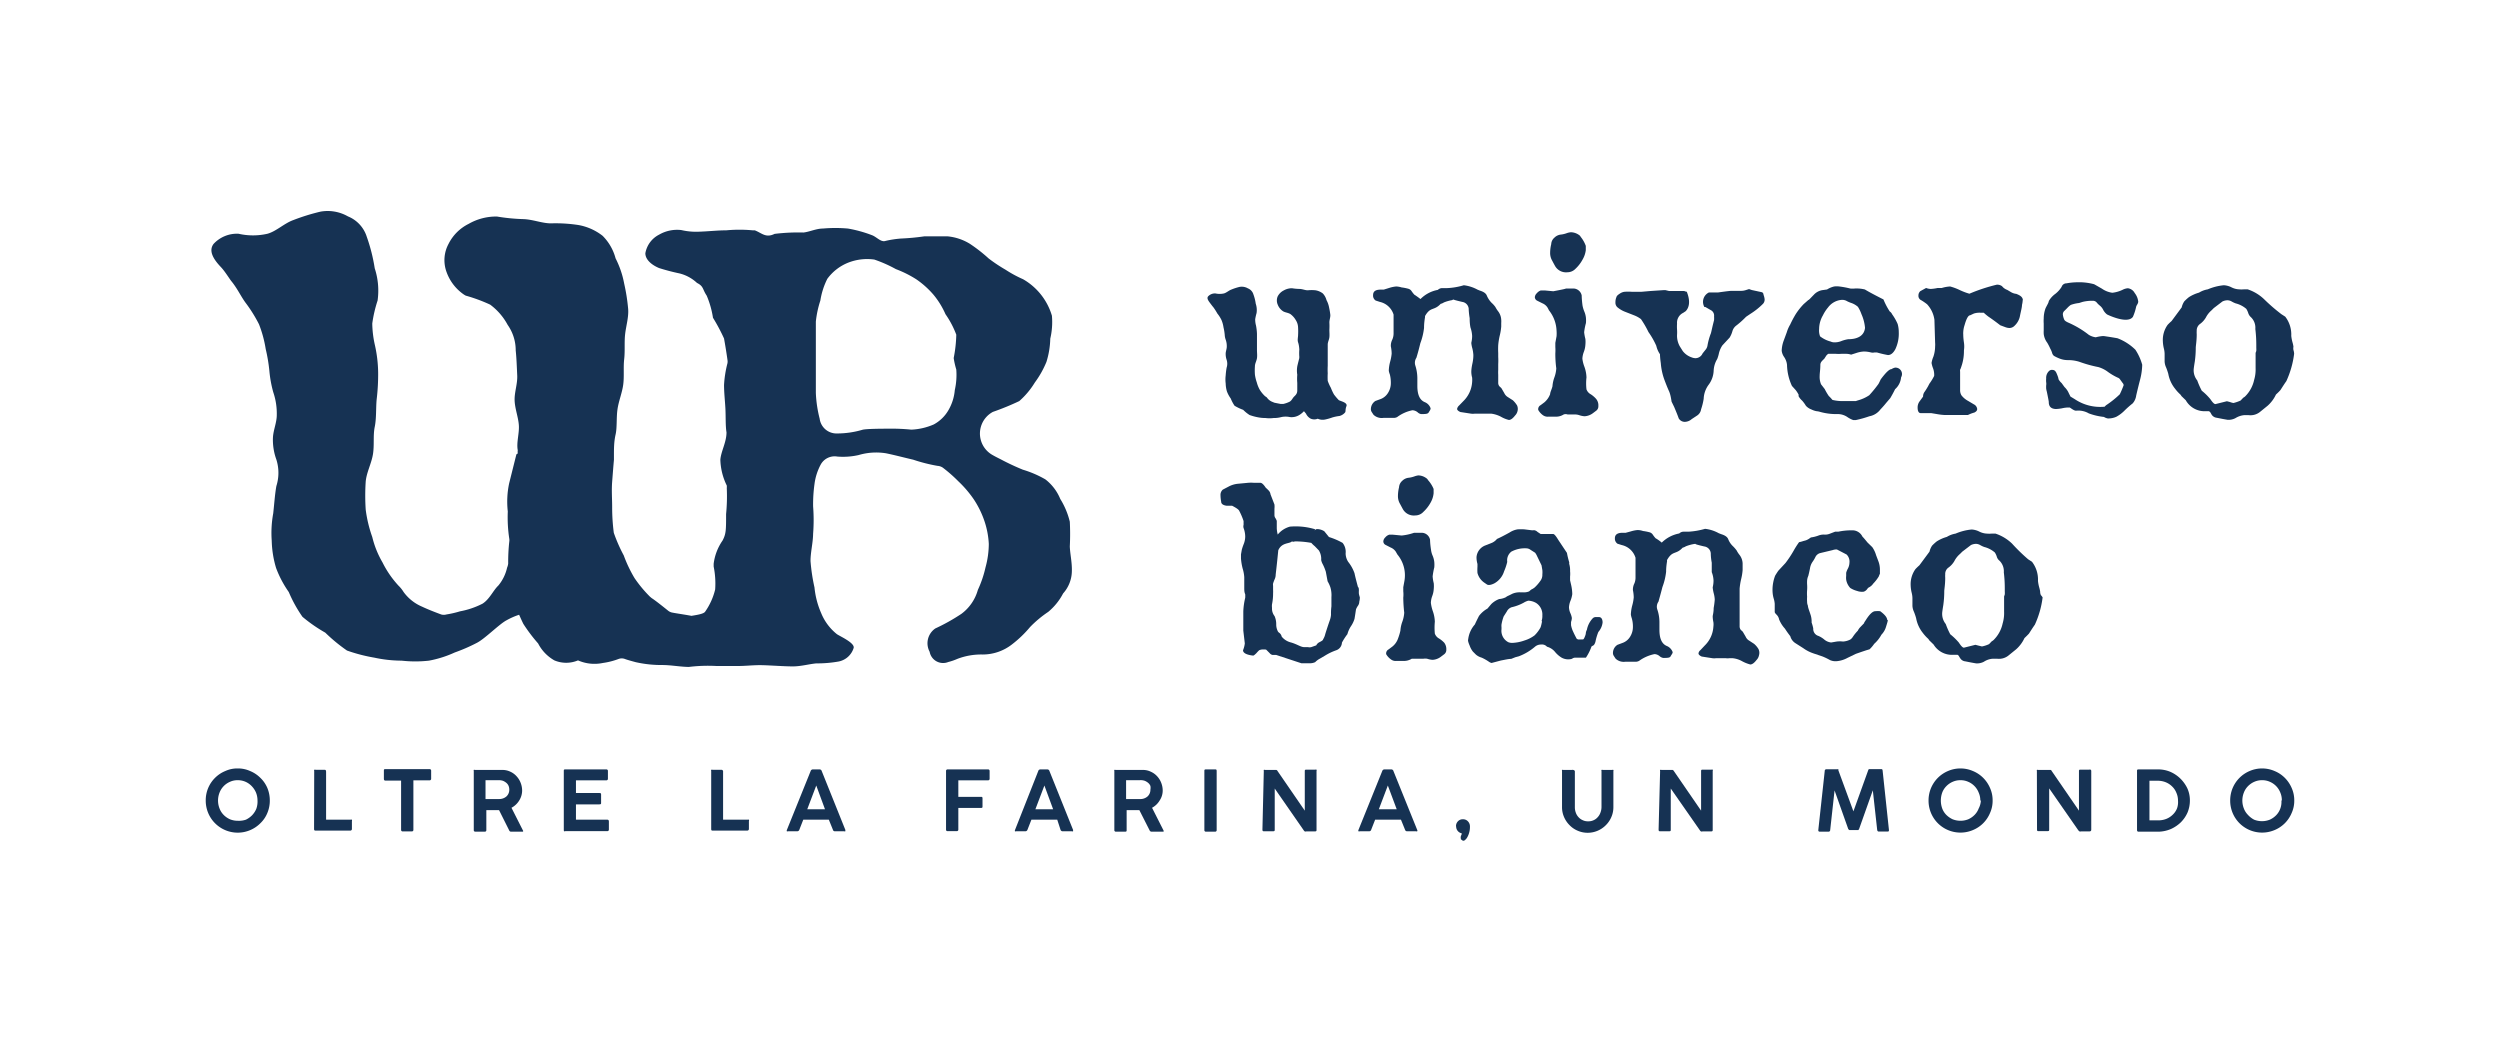 <svg id="Livello_1" data-name="Livello 1" xmlns="http://www.w3.org/2000/svg" viewBox="0 0 183 77"><path d="M78.31,40a17.84,17.84,0,0,0,0-1.81,5.67,5.67,0,0,0-.7-1.67,3.47,3.47,0,0,0-1.09-1.43,7.74,7.74,0,0,0-1.65-.71,17.71,17.71,0,0,1-1.62-.76c-.22-.11-.44-.22-.66-.35a1.8,1.8,0,0,1,.09-3.12h0a19.21,19.21,0,0,0,1.93-.79A5.87,5.87,0,0,0,75.75,28a7,7,0,0,0,.85-1.51,6.17,6.17,0,0,0,.28-1.7A5.3,5.3,0,0,0,77,23.11a4.57,4.57,0,0,0-2.11-2.67,8.92,8.92,0,0,1-1.29-.7,11.43,11.43,0,0,1-1.23-.82A11.29,11.29,0,0,0,71,17.85a3.8,3.8,0,0,0-1.64-.55c-.46,0-1,0-1.7,0a16.82,16.82,0,0,1-1.69.16,7.24,7.24,0,0,0-1.21.19c-.31.05-.59-.3-.92-.43a9.32,9.32,0,0,0-1.77-.49,10.29,10.29,0,0,0-1.84,0c-.48,0-1,.25-1.42.29a14.29,14.29,0,0,0-2.11.1c-.65.32-.93-.06-1.45-.26l-.15,0a10.44,10.44,0,0,0-1.94,0c-.66,0-1.32.08-2,.1a4.74,4.74,0,0,1-1.29-.12,2.64,2.64,0,0,0-1.63.34,1.89,1.89,0,0,0-1,1.36c0,.45.43.84,1,1.08a15.19,15.19,0,0,0,1.48.39,2.89,2.89,0,0,1,1.3.7c.5.25.39.46.71.93a6.77,6.77,0,0,1,.46,1.62A13.67,13.67,0,0,1,53,24.78c.1.56.19,1.12.25,1.56a.71.71,0,0,1,0,.25A8,8,0,0,0,53,28.18c0,.57.07,1.16.1,1.73s0,1.27.08,1.74c0,.72-.4,1.38-.45,2a4.55,4.55,0,0,0,.47,1.89,1.06,1.06,0,0,1,0,.19,13.21,13.21,0,0,1-.05,1.9c0,1.17,0,1.45-.26,1.94a3.79,3.79,0,0,0-.65,1.7v.2a6.23,6.23,0,0,1,.11,1.68,4.8,4.8,0,0,1-.73,1.62c-.11.18-.67.25-1,.31-.72-.13-1.19-.19-1.46-.25a.69.69,0,0,1-.28-.15c-.4-.32-.9-.72-1.18-.9l-.13-.11a9.33,9.33,0,0,1-1.12-1.35,9.69,9.69,0,0,1-.79-1.66A11.4,11.4,0,0,1,44.93,39a14.33,14.33,0,0,1-.12-1.87c0-.61-.05-1.24,0-1.87s.08-1.06.13-1.6h0c0-.11,0-.22,0-.32h0c0-.5,0-1,.12-1.53s.05-1.23.14-1.85.34-1.2.42-1.81,0-1.25.07-1.86,0-1.23.07-1.84.27-1.24.22-1.85a13.83,13.83,0,0,0-.29-1.84,6.78,6.78,0,0,0-.63-1.85,3.66,3.66,0,0,0-.95-1.65,4,4,0,0,0-1.78-.79,11,11,0,0,0-2-.12c-.64,0-1.3-.28-2-.31a14,14,0,0,1-1.95-.19,4.05,4.05,0,0,0-2.08.54,3.27,3.27,0,0,0-1.47,1.47,2.51,2.51,0,0,0-.14,2.06,3.38,3.38,0,0,0,1.28,1.65l.12.07a11.77,11.77,0,0,1,1.79.66,4.46,4.46,0,0,1,1.28,1.48,3.23,3.23,0,0,1,.59,1.87c.06.57.08,1.18.11,1.82s-.21,1.23-.19,1.84.27,1.22.31,1.82-.19,1.27-.08,1.83a.86.86,0,0,0,0,.23l-.1.07-.53,2.12a6.47,6.47,0,0,0-.1,2.06,10.41,10.41,0,0,0,.11,2,.66.66,0,0,1,0,.2,13.66,13.66,0,0,0-.08,1.61,1.11,1.11,0,0,1-.08.3,3.11,3.11,0,0,1-.64,1.31c-.38.36-.64,1-1.16,1.33a6,6,0,0,1-1.65.56,7.47,7.47,0,0,1-1,.23.68.68,0,0,1-.37,0c-.49-.18-1-.38-1.42-.58a3.21,3.21,0,0,1-1.34-1.07,2.33,2.33,0,0,0-.37-.46A7.25,7.25,0,0,1,28,41.17a6.91,6.91,0,0,1-.75-1.86,9.63,9.63,0,0,1-.48-2,15.79,15.79,0,0,1,0-2.06c.06-.67.42-1.32.53-2s0-1.37.13-2,.08-1.36.14-2a15.29,15.29,0,0,0,.11-2,9.61,9.61,0,0,0-.24-2,7.57,7.57,0,0,1-.19-1.57A9.49,9.49,0,0,1,27.64,22a5.24,5.24,0,0,0-.21-2.36,12.63,12.63,0,0,0-.58-2.3,2.38,2.38,0,0,0-1.38-1.5,3,3,0,0,0-2-.35,15,15,0,0,0-2,.62c-.67.24-1.24.82-1.89,1a4.73,4.73,0,0,1-2.12,0,2.33,2.33,0,0,0-1.83.75c-.33.45-.12,1,.54,1.69.27.29.49.65.74,1,.45.54.71,1.12,1.05,1.59a10.45,10.45,0,0,1,1,1.6,8.7,8.7,0,0,1,.49,1.81,11.88,11.88,0,0,1,.27,1.62A8.62,8.62,0,0,0,20,28.7a4.85,4.85,0,0,1,.26,1.68c0,.55-.25,1.09-.28,1.64a4.22,4.22,0,0,0,.25,1.62,3.21,3.21,0,0,1,0,1.94c-.11.62-.15,1.27-.23,2a7.93,7.93,0,0,0-.11,2,7.52,7.52,0,0,0,.32,2,7.8,7.8,0,0,0,.93,1.76,9.82,9.82,0,0,0,1,1.81,11,11,0,0,0,1.67,1.16,12.29,12.29,0,0,0,1.59,1.31,12,12,0,0,0,2,.52,9.55,9.55,0,0,0,2,.22,8.93,8.93,0,0,0,2,0,8,8,0,0,0,1.89-.6,12.65,12.65,0,0,0,1.61-.7l0,0c.58-.29,1.64-1.37,2.17-1.65A5.16,5.16,0,0,1,38,45c.1.22.2.45.31.67a11.9,11.9,0,0,0,1.08,1.43,3,3,0,0,0,1.19,1.24,2.22,2.22,0,0,0,1.73,0,3,3,0,0,0,1.82.19,5.3,5.3,0,0,0,1.14-.29.66.66,0,0,1,.48,0c.19.07.45.14.78.23a8.56,8.56,0,0,0,1.95.21c.64,0,1.28.13,1.94.14a11.49,11.49,0,0,1,2-.07c.39,0,1,0,1.66,0,.51,0,1.08-.07,1.67-.06s1.79.1,2.35.09,1.13-.17,1.65-.22a8.91,8.91,0,0,0,1.65-.14,1.44,1.44,0,0,0,1.09-1c.07-.37-1-.84-1.23-1a3.81,3.81,0,0,1-1.15-1.54A6.17,6.17,0,0,1,59.62,43a13.6,13.6,0,0,1-.29-1.93c0-.66.18-1.32.19-2a12.93,12.93,0,0,0,0-2,10.73,10.73,0,0,1,.1-1.63A4.11,4.11,0,0,1,60.08,34a1.16,1.16,0,0,1,1.21-.58,5.12,5.12,0,0,0,1.56-.11,4.53,4.53,0,0,1,2-.13c.64.13,1.31.31,2,.47a12.08,12.08,0,0,0,1.77.45.79.79,0,0,1,.39.13,10.7,10.7,0,0,1,1.14,1,8.23,8.23,0,0,1,1.13,1.32,6.86,6.86,0,0,1,.77,1.56,6.17,6.17,0,0,1,.33,1.7,6.54,6.54,0,0,1-.24,1.72,8,8,0,0,1-.56,1.65,3.28,3.28,0,0,1-1.2,1.75A14.19,14.19,0,0,1,68.47,46a1.31,1.31,0,0,0-.42,1.71,1,1,0,0,0,1.36.75,4.1,4.1,0,0,0,.67-.23,4.87,4.87,0,0,1,1.85-.32,3.49,3.49,0,0,0,2.16-.75A8.25,8.25,0,0,0,75.4,45.9a8.21,8.21,0,0,1,1.33-1.11,4.39,4.39,0,0,0,1.09-1.35,2.49,2.49,0,0,0,.64-1.62C78.48,41.16,78.33,40.56,78.31,40ZM69.89,28.56A3.49,3.49,0,0,1,69.44,30a2.74,2.74,0,0,1-1.09,1.07,4.59,4.59,0,0,1-1.64.38,14.54,14.54,0,0,0-1.7-.07c-.29,0-1.6,0-1.88.08a6.6,6.6,0,0,1-1.88.27A1.24,1.24,0,0,1,60,30.65a9,9,0,0,1-.28-1.89c0-.56,0-1.21,0-1.93s0-1.13,0-1.65,0-1.12,0-1.64A7.37,7.37,0,0,1,60.05,22a5.37,5.37,0,0,1,.51-1.59,3.5,3.5,0,0,1,1.52-1.18A3.78,3.78,0,0,1,64,19a9.73,9.73,0,0,1,1.58.7,8.08,8.08,0,0,1,1.5.75,6.56,6.56,0,0,1,1.24,1.11A6,6,0,0,1,69.21,23,6.69,6.69,0,0,1,70,24.5a9.72,9.72,0,0,1-.19,1.71,6,6,0,0,0,.19.84A5.08,5.08,0,0,1,69.89,28.56Z" style="fill:#163253"/><path d="M117,29.72a.4.4,0,0,1-.18.36s-.12.09-.24.18a1.11,1.11,0,0,1-.59.21,1.49,1.49,0,0,1-.39-.08.94.94,0,0,0-.3-.05h-.26l-.29,0a.42.42,0,0,0-.29,0,1.05,1.05,0,0,1-.61.16h-.5a.59.59,0,0,1-.41-.11,1.19,1.19,0,0,1-.34-.38.33.33,0,0,1,.17-.35l.28-.21a1.46,1.46,0,0,0,.42-.6c0-.14.11-.33.17-.57a2.38,2.38,0,0,1,.14-.65,2.36,2.36,0,0,0,.14-.66,8.23,8.23,0,0,1-.07-1.1,3.28,3.28,0,0,0,0-.47c0-.19,0-.29,0-.3l.09-.49a2.6,2.6,0,0,0,0-.4,2.55,2.55,0,0,0-.56-1.5,2.12,2.12,0,0,0-.11-.21.82.82,0,0,0-.37-.3l-.38-.19a.3.3,0,0,1-.17-.26.45.45,0,0,1,.15-.29.63.63,0,0,1,.29-.2l.28,0,.63.06c.7-.13,1-.2.9-.2l.32,0,.21,0a.63.63,0,0,1,.65.51s0,.28.06.73a2.19,2.19,0,0,0,.13.44,1.61,1.61,0,0,1,.12.46,2.13,2.13,0,0,1,0,.39,4.18,4.18,0,0,0-.13.67,3.27,3.27,0,0,0,.09.49,2.16,2.16,0,0,1,0,.43,1.74,1.74,0,0,1-.11.51,1.62,1.62,0,0,0-.11.5,2.45,2.45,0,0,0,.15.6,2.53,2.53,0,0,1,.15.78,3.8,3.8,0,0,0,0,.87.67.67,0,0,0,.31.36,1.85,1.85,0,0,1,.37.31A.73.73,0,0,1,117,29.72ZM116.08,18c0,.28,0,.38,0,.31a1.77,1.77,0,0,1-.23.68,2.62,2.62,0,0,1-.52.68.82.82,0,0,1-.6.26.92.92,0,0,1-.9-.46q-.1-.18-.21-.39a1.1,1.1,0,0,1-.15-.57,2.74,2.74,0,0,1,.08-.64.65.65,0,0,1,.23-.47.78.78,0,0,1,.48-.23,1.81,1.81,0,0,0,.42-.1A1.16,1.16,0,0,1,115,17a1.08,1.08,0,0,1,.49.14c.12.07.19.13.21.19A2.24,2.24,0,0,1,116.08,18Z" style="fill:#163253"/><path d="M139.16,27.62a1.32,1.32,0,0,1-.44.87c-.09.19-.21.41-.35.65l-.3.35c-.11.14-.26.31-.43.49a1.3,1.3,0,0,1-.8.49,8,8,0,0,1-1,.28l-.18,0a1.78,1.78,0,0,1-.43-.22,1.25,1.25,0,0,0-.69-.22,4.42,4.42,0,0,1-1.31-.16,1.14,1.14,0,0,0-.26-.05,1.48,1.48,0,0,1-.38-.13,1,1,0,0,1-.4-.27,2.46,2.46,0,0,0-.27-.37,1.2,1.2,0,0,1-.26-.32.5.5,0,0,1,0-.12,2.46,2.46,0,0,0-.21-.33l-.28-.31a3.85,3.85,0,0,1-.36-1.54,1.26,1.26,0,0,0-.22-.59,1,1,0,0,1-.17-.45,2.35,2.35,0,0,1,.16-.77l.21-.57a2.46,2.46,0,0,1,.25-.57,7.62,7.62,0,0,1,.41-.77,4.75,4.75,0,0,1,.58-.73l.34-.3c.05,0,.18-.16.39-.37a1.1,1.1,0,0,1,.62-.35l.36-.05a1.69,1.69,0,0,1,.52-.22,1.54,1.54,0,0,1,.38,0,6.54,6.54,0,0,1,.8.15,1.65,1.65,0,0,0,.32,0,2.5,2.5,0,0,1,.75.07c.26.16.71.4,1.36.73a5,5,0,0,0,.46.88.46.46,0,0,1,.17.2,3.77,3.77,0,0,1,.41.72,2.21,2.21,0,0,1,.08.59,2.67,2.67,0,0,1-.25,1.25c-.15.28-.33.43-.54.43a7.78,7.78,0,0,1-.81-.19l-.18,0a.53.53,0,0,1-.25,0,2.18,2.18,0,0,0-.52-.07,2.09,2.09,0,0,0-.56.11l-.38.12a1.16,1.16,0,0,0-.38-.06H135l-.21,0a3.13,3.13,0,0,1-.41,0h-.55a.53.53,0,0,0-.17.17l-.13.2a1.51,1.51,0,0,0-.18.18.39.39,0,0,0-.1.25c0,.34-.05.61-.05.81a1.45,1.45,0,0,0,.1.62l.27.35a4,4,0,0,0,.3.51,2.6,2.6,0,0,1,.26.28s.26.08.68.09l.57,0h.46l.15-.05a2.79,2.79,0,0,0,.84-.38,9.07,9.07,0,0,0,.67-.82c.06-.1.11-.22.17-.34.37-.5.63-.75.79-.75a.75.75,0,0,1,.26-.11l.05,0A.47.47,0,0,1,139.16,27.62ZM136.52,24a3.13,3.13,0,0,0-.26-1,2.65,2.65,0,0,0-.26-.54,1.47,1.47,0,0,0-.45-.27,2.36,2.36,0,0,1-.34-.14.69.69,0,0,0-.4-.1,1.38,1.38,0,0,0-1,.56,2.72,2.72,0,0,0-.37.57,2,2,0,0,0-.28,1,1.18,1.18,0,0,0,.07.54A2.13,2.13,0,0,0,134,25a.65.65,0,0,0,.26.06,1.32,1.32,0,0,0,.49-.08,2.52,2.52,0,0,1,.54-.15C136,24.83,136.46,24.56,136.52,24Z" style="fill:#163253"/><path d="M148.06,21.88a.17.17,0,0,1,0,.12,1.57,1.57,0,0,1-.05.32c0,.17-.07.42-.14.76a1.31,1.31,0,0,1-.4.76.53.53,0,0,1-.38.17.93.93,0,0,1-.32-.07l-.35-.13c-.26-.2-.54-.41-.85-.62a3.81,3.81,0,0,1-.36-.3l-.27,0a1.36,1.36,0,0,0-.45.06l-.28.13c-.14,0-.28.28-.4.71a1.83,1.83,0,0,0-.1.54.37.37,0,0,0,0,.11c0,.09,0,.29.05.63s0,.53,0,.61a3.4,3.4,0,0,1-.14,1c-.09.29-.14.41-.14.36a.72.72,0,0,0,0,.17l0,1v.33a.72.72,0,0,0,.1.4,1.54,1.54,0,0,0,.49.41l.42.25a.43.43,0,0,1,.24.34c0,.11-.07.19-.21.26a2.31,2.31,0,0,0-.47.18l-.4,0-.44,0c-.3,0-.57,0-.82,0a4.21,4.21,0,0,1-.61-.07l-.42-.07-.3,0-.22,0h-.25c-.15,0-.22-.17-.22-.39a.75.75,0,0,1,.13-.45l.27-.37a.55.55,0,0,1,.09-.32,4.6,4.6,0,0,0,.37-.62,3.94,3.94,0,0,0,.35-.57,1.05,1.05,0,0,0,0-.18,1.33,1.33,0,0,0-.1-.43,2.1,2.1,0,0,1-.09-.34,1.81,1.81,0,0,1,.13-.45,2.38,2.38,0,0,0,.13-.76,1.7,1.7,0,0,0,0-.28l-.05-1.67a2.08,2.08,0,0,0-.54-1.14,4.15,4.15,0,0,0-.42-.29.35.35,0,0,1-.21-.35.42.42,0,0,1,.14-.32l.42-.23a1,1,0,0,0,.35.07,3.36,3.36,0,0,0,.5-.07l.3,0a2.55,2.55,0,0,1,.61-.11,4,4,0,0,1,.72.27,4.73,4.73,0,0,0,.69.26,12.54,12.54,0,0,1,2-.66.59.59,0,0,1,.39.11.84.84,0,0,0,.38.27l.27.16a.92.92,0,0,0,.39.13C147.84,21.61,148,21.7,148.06,21.88Z" style="fill:#163253"/><path d="M167.93,25.9a6.77,6.77,0,0,1-.57,2c-.11.15-.25.37-.43.65q-.13.15-.33.33a2.5,2.5,0,0,1-.61.82l-.58.47a1.11,1.11,0,0,1-.8.22h-.35a1.48,1.48,0,0,0-.63.22,1.1,1.1,0,0,1-.57.12l-.34-.06-.46-.09a.51.51,0,0,1-.37-.23l-.09-.16q-.08-.09-.12-.09h-.24A1.57,1.57,0,0,1,160,29.3l-.32-.31a.53.53,0,0,0-.13-.16,2.9,2.9,0,0,1-.33-.37,2.41,2.41,0,0,1-.5-1.09,4.38,4.38,0,0,0-.16-.47,1.18,1.18,0,0,1-.11-.43s0-.18,0-.44c0,0,0-.08,0-.13a1.76,1.76,0,0,0-.06-.41,2.64,2.64,0,0,1-.07-.54,1.89,1.89,0,0,1,.35-1.17,3.9,3.9,0,0,1,.29-.28l.74-1a1.34,1.34,0,0,1,.19-.44,3.42,3.42,0,0,1,.34-.31,2.81,2.81,0,0,1,.74-.33,1.77,1.77,0,0,1,.64-.24,3.92,3.92,0,0,1,1.17-.3,1.38,1.38,0,0,1,.56.15,1.34,1.34,0,0,0,.56.15,2,2,0,0,0,.35,0l.28,0a3.19,3.19,0,0,1,1.21.73A13.24,13.24,0,0,0,167,23l.28.18a2.13,2.13,0,0,1,.44,1.4,2.85,2.85,0,0,0,.1.51,2,2,0,0,1,.06.29.64.64,0,0,0,0,.24A1,1,0,0,1,167.93,25.9Zm-2.77-.21a1.55,1.55,0,0,0,0-.22v-.21a9.34,9.34,0,0,0-.07-1.18,1.07,1.07,0,0,0-.32-.86.66.66,0,0,1-.2-.31,1.44,1.44,0,0,0-.14-.3,1.89,1.89,0,0,0-.77-.4,1.78,1.78,0,0,1-.3-.14.64.64,0,0,0-.3-.09.86.86,0,0,0-.38.09l-.63.48-.17.17a1.73,1.73,0,0,0-.41.52,1.56,1.56,0,0,1-.45.49.59.59,0,0,0-.22.49,1.63,1.63,0,0,0,0,.24c0,.51-.07.85-.07,1a7.37,7.37,0,0,1-.07,1c-.06.36-.08.54-.08.55a1.18,1.18,0,0,0,.26.84,5.41,5.41,0,0,0,.33.75,4.19,4.19,0,0,1,.63.62c.16.24.28.36.37.36l.84-.21.23.06a1.24,1.24,0,0,0,.25.07,3,3,0,0,0,.52-.18l.2-.21a.56.56,0,0,0,.15-.11,2.39,2.39,0,0,0,.64-1.18,2.67,2.67,0,0,0,.11-.87v-.51c0-.21,0-.35,0-.42v-.19A1.62,1.62,0,0,0,165.16,25.69Z" style="fill:#163253"/><path d="M105.87,47.55a.4.4,0,0,1-.18.36l-.24.18a1.09,1.09,0,0,1-.59.21,1.57,1.57,0,0,1-.39-.08.93.93,0,0,0-.29,0h-.27l-.29,0c-.14,0-.24,0-.28,0a1.09,1.09,0,0,1-.62.16h-.5a.56.56,0,0,1-.4-.11,1.2,1.2,0,0,1-.35-.38.33.33,0,0,1,.17-.35l.28-.21a1.3,1.3,0,0,0,.42-.6,4.07,4.07,0,0,0,.17-.57,2.31,2.31,0,0,1,.14-.65,2.36,2.36,0,0,0,.14-.66,10.32,10.32,0,0,1-.07-1.1,2.28,2.28,0,0,0,0-.47l0-.3.09-.49a2.38,2.38,0,0,0-.52-1.9l-.12-.21a.82.82,0,0,0-.37-.3l-.37-.19a.29.29,0,0,1-.17-.26.43.43,0,0,1,.14-.29.61.61,0,0,1,.29-.2l.28,0,.63.06a4,4,0,0,0,.91-.2l.31,0,.21,0a.63.63,0,0,1,.65.51s0,.28.07.73a1.53,1.53,0,0,0,.12.44,1.61,1.61,0,0,1,.12.46,2.21,2.21,0,0,1,0,.39,5.28,5.28,0,0,0-.12.66,2.68,2.68,0,0,0,.08.5,2.16,2.16,0,0,1,0,.43,1.74,1.74,0,0,1-.11.51,1.57,1.57,0,0,0-.1.5,2.94,2.94,0,0,0,.14.6,2.53,2.53,0,0,1,.15.78,4.54,4.54,0,0,0,0,.87.67.67,0,0,0,.31.36,1.91,1.91,0,0,1,.38.31A.77.77,0,0,1,105.87,47.55Zm-.93-11.76c0,.29,0,.39,0,.32a1.71,1.71,0,0,1-.22.68,2.69,2.69,0,0,1-.53.68.8.8,0,0,1-.59.26.92.92,0,0,1-.91-.46l-.21-.39a1.1,1.1,0,0,1-.15-.57,2.74,2.74,0,0,1,.08-.64.68.68,0,0,1,.23-.47.78.78,0,0,1,.49-.23,1.87,1.87,0,0,0,.41-.1,1.28,1.28,0,0,1,.28-.07,1,1,0,0,1,.49.14c.12.07.19.13.21.19A2.3,2.3,0,0,1,104.94,35.79Z" style="fill:#163253"/><path d="M117,46.26a3.89,3.89,0,0,0-.21.7.7.7,0,0,1-.12.26l-.17.1a3.64,3.64,0,0,1-.41.82l-.55,0h-.24a.41.41,0,0,0-.18.05.32.32,0,0,1-.16.06,1,1,0,0,1-.65-.11,1.93,1.93,0,0,1-.49-.43,1.14,1.14,0,0,0-.58-.37.49.49,0,0,0-.43-.16.67.67,0,0,0-.45.16,4,4,0,0,1-1.18.7l-.26.07-.3.12c-.19,0-.44.06-.76.12l-.68.18a.59.59,0,0,1-.19-.09,3.45,3.45,0,0,0-.53-.3,1.14,1.14,0,0,1-.42-.22l-.22-.22a1.49,1.49,0,0,1-.24-.44c-.1-.23-.14-.38-.11-.45a2,2,0,0,1,.49-1.1c.06-.14.16-.34.3-.62a2,2,0,0,1,.62-.54l.28-.33a1.65,1.65,0,0,1,.58-.37,1.33,1.33,0,0,0,.48-.13.88.88,0,0,1,.23-.13l.26-.13a1.37,1.37,0,0,1,.62-.1h.17a1,1,0,0,0,.43-.07l.15-.13a1.21,1.21,0,0,0,.26-.16,3.06,3.06,0,0,0,.45-.53.72.72,0,0,0,.11-.42,1.58,1.58,0,0,0,0-.32l-.06-.35-.33-.68a1.25,1.25,0,0,0-.14-.24l-.33-.21a.53.53,0,0,0-.28-.11,2.09,2.09,0,0,0-1.13.24.81.81,0,0,0-.3.75,4,4,0,0,1-.23.69,1.52,1.52,0,0,1-.73.89c-.25.12-.43.14-.53.07l-.19-.13a1.24,1.24,0,0,1-.5-.71,3.42,3.42,0,0,1,0-.45v-.21a1.81,1.81,0,0,1-.07-.49,1,1,0,0,1,.66-.87l.48-.19a1,1,0,0,0,.36-.28c.23-.1.54-.26.92-.47a1.53,1.53,0,0,1,.58-.23,3.29,3.29,0,0,1,.51,0l.49.06a.59.59,0,0,0,.2,0s.14,0,.27.13l.23.15s.13,0,.3,0h.62c.07,0,.2.15.36.42l.34.51.3.45a6.09,6.09,0,0,0,.17.7.33.33,0,0,0,0,.12,1.63,1.63,0,0,1,.06.52,1.84,1.84,0,0,1,0,.39c0,.14,0,.24,0,.28l.08.35a3.13,3.13,0,0,1,.08.66,2,2,0,0,1-.14.51,1.48,1.48,0,0,0-.1.45,1.14,1.14,0,0,0,.1.43,1.38,1.38,0,0,1,.11.36,1.06,1.06,0,0,1-.06.29c0,.13,0,.21,0,.23a1.87,1.87,0,0,0,.17.51q.07.16.24.48a.25.25,0,0,0,.2.06h.16a.16.16,0,0,1,.09,0c.07,0,.13-.14.19-.31s0-.18.11-.4a1.69,1.69,0,0,1,.41-.82.31.31,0,0,1,.25-.11l.22,0c.18,0,.27.16.27.4A1.29,1.29,0,0,1,117,46.26Zm-4.16-.79a1.13,1.13,0,0,0,.06-.42,1,1,0,0,0-.47-.92,1.23,1.23,0,0,0-.56-.16,1.3,1.3,0,0,0-.34.15,3.4,3.4,0,0,1-.88.33.62.62,0,0,0-.35.31l-.23.36a3.24,3.24,0,0,0-.16.59,1,1,0,0,0,0,.2v.15a.94.94,0,0,0,.5.95.76.76,0,0,0,.29.05,3,3,0,0,0,.9-.18,2.4,2.4,0,0,0,.73-.37,2.44,2.44,0,0,0,.42-.55C112.79,45.89,112.83,45.73,112.88,45.47Z" style="fill:#163253"/><path d="M138.06,45.87a1.39,1.39,0,0,1-.34.59,2.47,2.47,0,0,1-.53.67,2.32,2.32,0,0,1-.34.4c-.25.07-.57.18-1,.33l-.62.3a2,2,0,0,1-.8.24,1,1,0,0,1-.47-.08,4.68,4.68,0,0,0-.56-.27l-.65-.22a2.77,2.77,0,0,1-.76-.39l-.55-.35a.87.87,0,0,1-.39-.52c-.14-.18-.27-.36-.39-.55a2.26,2.26,0,0,1-.43-.68.67.67,0,0,0-.19-.35c-.09-.09-.13-.15-.13-.2l0-.59a1.7,1.7,0,0,0-.07-.37,2.15,2.15,0,0,1-.09-.54,2.92,2.92,0,0,1,.19-1.15c.06-.1.14-.23.24-.37l.52-.56a8,8,0,0,0,.59-.89,6.38,6.38,0,0,1,.4-.63l.51-.14a1.23,1.23,0,0,0,.2-.1l.16-.11a2.5,2.5,0,0,0,.53-.13,1.11,1.11,0,0,1,.42-.08.9.9,0,0,0,.4-.05l.42-.16h.23a4.62,4.62,0,0,1,1-.1.81.81,0,0,1,.77.46c.11.11.23.26.37.43l.35.34a2,2,0,0,1,.28.59l.17.45a1.71,1.71,0,0,1,.11.59V42a1.21,1.21,0,0,0-.08.19,2.84,2.84,0,0,1-.41.53.84.84,0,0,1-.34.29.37.37,0,0,0-.1.11.54.54,0,0,1-.25.19,1,1,0,0,1-.48-.05,1.79,1.79,0,0,1-.51-.22,1.16,1.16,0,0,1-.3-.61,1.24,1.24,0,0,1,0-.27v-.23a1.35,1.35,0,0,1,.12-.3,1,1,0,0,0,.12-.44.73.73,0,0,0-.21-.6l-.71-.37-.08,0a1,1,0,0,0-.24.05l-.92.22a.55.55,0,0,0-.32.26,2.35,2.35,0,0,1-.21.36,1.14,1.14,0,0,0-.2.5c-.06.31-.11.49-.12.54a1,1,0,0,0-.09.36,2.23,2.23,0,0,0,0,.26,2.87,2.87,0,0,1,0,.44,3,3,0,0,0,0,.47,2.77,2.77,0,0,0,0,.37.72.72,0,0,0,.06.29c0,.13.09.34.18.62a1.6,1.6,0,0,1,.09.61,3,3,0,0,1,.12.43.53.53,0,0,0,.38.55,1.75,1.75,0,0,1,.41.25.93.93,0,0,0,.52.23l.41-.07a1.91,1.91,0,0,1,.46,0,1.37,1.37,0,0,0,.52-.14.58.58,0,0,0,.19-.19,3,3,0,0,1,.37-.46,1,1,0,0,1,.18-.26l.28-.29c0-.06.09-.16.16-.28q.39-.6.66-.6a1.81,1.81,0,0,1,.36,0c.34.25.51.46.51.64C138.23,45.34,138.17,45.52,138.06,45.87Z" style="fill:#163253"/><path d="M149.52,43.73a6.77,6.77,0,0,1-.57,2c-.11.15-.25.37-.43.65q-.14.15-.33.33a2.5,2.5,0,0,1-.61.82L147,48a1.11,1.11,0,0,1-.8.22h-.35a1.35,1.35,0,0,0-.63.22,1.1,1.1,0,0,1-.57.12l-.34-.06-.46-.09a.49.49,0,0,1-.37-.24,1,1,0,0,1-.09-.15q-.07-.09-.12-.09H143a1.57,1.57,0,0,1-1.46-.75l-.32-.31a.53.53,0,0,0-.13-.16,2.9,2.9,0,0,1-.33-.37,2.41,2.41,0,0,1-.5-1.09,4.38,4.38,0,0,0-.16-.47,1.18,1.18,0,0,1-.11-.43s0-.18,0-.44c0,0,0-.08,0-.13a1.76,1.76,0,0,0-.06-.41,2.64,2.64,0,0,1-.07-.54,1.89,1.89,0,0,1,.35-1.17,3.9,3.9,0,0,1,.29-.28l.74-1a1.34,1.34,0,0,1,.19-.44,3.42,3.42,0,0,1,.34-.31,2.81,2.81,0,0,1,.74-.33,1.77,1.77,0,0,1,.64-.24,3.92,3.92,0,0,1,1.17-.3,1.38,1.38,0,0,1,.56.15,1.34,1.34,0,0,0,.56.15,2,2,0,0,0,.35,0l.28,0a3.19,3.19,0,0,1,1.21.73,13.24,13.24,0,0,0,1.18,1.15l.28.18a2.13,2.13,0,0,1,.44,1.4,2.85,2.85,0,0,0,.1.51,2.39,2.39,0,0,1,.06.28.65.65,0,0,0,.05.25A1,1,0,0,1,149.52,43.73Zm-2.77-.22a1.34,1.34,0,0,0,0-.21v-.21a9.61,9.61,0,0,0-.07-1.19,1.09,1.09,0,0,0-.31-.85.59.59,0,0,1-.21-.32,1.27,1.27,0,0,0-.14-.29,1.89,1.89,0,0,0-.77-.4,1.78,1.78,0,0,1-.3-.14.64.64,0,0,0-.3-.09.86.86,0,0,0-.38.09l-.63.48-.17.17a1.73,1.73,0,0,0-.41.52,1.56,1.56,0,0,1-.45.49.57.57,0,0,0-.22.49,1.63,1.63,0,0,0,0,.24c0,.51-.07.85-.07,1a7.37,7.37,0,0,1-.07,1c-.06.36-.08.54-.08.55a1.18,1.18,0,0,0,.26.84,5.41,5.41,0,0,0,.33.75,4.5,4.5,0,0,1,.63.61c.16.25.28.37.37.37l.84-.21.23.06.25.06a2.2,2.2,0,0,0,.52-.17l.2-.21a.56.56,0,0,0,.15-.11,2.39,2.39,0,0,0,.64-1.18,2.7,2.7,0,0,0,.11-.88v-.5c0-.21,0-.35,0-.42v-.19A1.42,1.42,0,0,0,146.75,43.51Z" style="fill:#163253"/><path d="M98,29.29a4.25,4.25,0,0,1-.35-.41,3.6,3.6,0,0,1-.23-.49,3.32,3.32,0,0,1-.23-.51,4.74,4.74,0,0,1,0-.55,5,5,0,0,1,0-.55c0-.15,0-.31,0-.47h0v-.09h0c0-.15,0-.3,0-.45s0-.37,0-.55.1-.35.12-.53,0-.37,0-.55a4.87,4.87,0,0,0,0-.54c0-.18.08-.37.07-.55a5.07,5.07,0,0,0-.09-.54,1.79,1.79,0,0,0-.19-.54,1.14,1.14,0,0,0-.27-.49,1.21,1.21,0,0,0-.53-.23,2.66,2.66,0,0,0-.57,0c-.19,0-.38-.09-.58-.1a3.66,3.66,0,0,1-.57-.05,1.2,1.2,0,0,0-.61.16,1,1,0,0,0-.44.43.76.76,0,0,0,0,.61,1,1,0,0,0,.4.49c.15.09.38.1.54.21a1.42,1.42,0,0,1,.38.43,1.05,1.05,0,0,1,.17.55,4.63,4.63,0,0,1,0,.54c0,.17-.06.36,0,.54s.08.36.09.53a3.37,3.37,0,0,0,0,.54.17.17,0,0,0,0,.07l0,0c-.06.25-.12.47-.15.62a1.91,1.91,0,0,0,0,.61,3.63,3.63,0,0,0,0,.6c0,.17,0,.36,0,.55s-.07.3-.21.43-.18.29-.34.39a2,2,0,0,1-.48.17l-.18,0-.46-.09-.17-.07a.86.86,0,0,1-.39-.32L92.6,29a2.26,2.26,0,0,1-.38-.46A2.18,2.18,0,0,1,92,28a2.89,2.89,0,0,1-.14-.58,4.14,4.14,0,0,1,0-.61c0-.2.12-.39.15-.59s0-.4,0-.6,0-.4,0-.6,0-.4,0-.59a3.93,3.93,0,0,0-.07-.6,1.76,1.76,0,0,1-.06-.46,3.63,3.63,0,0,1,.1-.45,1.46,1.46,0,0,0-.06-.69,3.2,3.2,0,0,0-.17-.68.68.68,0,0,0-.4-.44.9.9,0,0,0-.61-.11,4,4,0,0,0-.59.19c-.2.07-.37.24-.56.29a1.44,1.44,0,0,1-.62,0,.68.68,0,0,0-.54.22c-.1.13,0,.29.16.5s.14.19.22.28a4.51,4.51,0,0,1,.3.47,2.46,2.46,0,0,1,.3.47,2.13,2.13,0,0,1,.15.54,3.71,3.71,0,0,1,.09.55,1.23,1.23,0,0,0,.08.38,1.4,1.4,0,0,1,.07.48c0,.17-.07.33-.08.49a1.36,1.36,0,0,0,.07.48.93.93,0,0,1,0,.57,4.93,4.93,0,0,0-.07.57,2.36,2.36,0,0,0,0,.59,2.26,2.26,0,0,0,.09.58,2.18,2.18,0,0,0,.28.52,2.69,2.69,0,0,0,.28.53A3.54,3.54,0,0,0,91,30a2.8,2.8,0,0,0,.47.38,3.83,3.83,0,0,0,.58.16,2.88,2.88,0,0,0,.59.06,2.26,2.26,0,0,0,.58,0l.07,0a2.09,2.09,0,0,0,.5-.07,1.51,1.51,0,0,1,.63,0,1.08,1.08,0,0,0,.75-.19,1.72,1.72,0,0,0,.28-.24l.15.18a.79.79,0,0,0,.35.37.68.68,0,0,0,.51,0,.86.86,0,0,0,.53.06,3.51,3.51,0,0,0,.53-.15,3.14,3.14,0,0,1,.53-.11.79.79,0,0,0,.41-.26c.06-.08,0-.2.1-.46S98.14,29.37,98,29.29Z" style="fill:#163253"/><path d="M111.05,29.68a1.76,1.76,0,0,0-.31-.38l-.36-.23a.67.67,0,0,1-.27-.3l-.21-.36-.15-.14a.41.41,0,0,1-.08-.27v-.22c0-.07,0-.18,0-.35a2.83,2.83,0,0,1,0-.35s0-.18,0-.43a5,5,0,0,0,0-.53s0-.08,0-.28a5.63,5.63,0,0,1,0-.58,4.83,4.83,0,0,1,.11-.69,4,4,0,0,0,.11-.67s0-.13,0-.26a1.34,1.34,0,0,0,0-.23,1.11,1.11,0,0,0-.24-.64,2.2,2.2,0,0,1-.19-.3,1.82,1.82,0,0,0-.27-.3,1.7,1.7,0,0,1-.35-.52c-.06-.17-.23-.29-.52-.38l-.17-.07a2.77,2.77,0,0,0-1-.32,5,5,0,0,1-1.22.21h-.37a.46.46,0,0,0-.31.13h0a2.39,2.39,0,0,0-1.27.67c-.17-.13-.32-.24-.45-.32a2.14,2.14,0,0,1-.21-.27.41.41,0,0,0-.22-.16,3.28,3.28,0,0,0-.5-.1,1.53,1.53,0,0,0-.4-.07,2.31,2.31,0,0,0-.49.1l-.42.13h-.22c-.38,0-.56.13-.56.4a.43.43,0,0,0,.19.4l.31.1a1.36,1.36,0,0,1,1,.93s0,.07,0,.12,0,.13,0,.29,0,.28,0,.39,0,.12,0,.27,0,.25,0,.31a1.12,1.12,0,0,1-.09.44,1,1,0,0,0-.11.5,2.86,2.86,0,0,1,.06.53,3.17,3.17,0,0,1-.11.59,2.93,2.93,0,0,0-.1.65s0,.09.08.3a2.58,2.58,0,0,1,.07.6,1.35,1.35,0,0,1-.22.76,1.08,1.08,0,0,1-.5.42l-.41.15a.72.72,0,0,0-.33.56.39.39,0,0,0,.06.25l.13.2a.87.87,0,0,0,.72.23h.42l.33,0a.53.53,0,0,0,.26-.06,2.83,2.83,0,0,1,1.12-.5.66.66,0,0,1,.37.14.5.5,0,0,0,.26.14c.3,0,.49,0,.56-.12s.17-.24.13-.33a.74.74,0,0,0-.41-.42c-.37-.15-.55-.54-.55-1.19,0,0,0-.12,0-.25s0-.24,0-.34a3.14,3.14,0,0,0-.15-.91.66.66,0,0,1,.08-.56c.12-.39.21-.74.29-1.07a4.6,4.6,0,0,0,.27-1.12c0-.1,0-.35.07-.77a.31.31,0,0,0,0-.09c.41-.72.64-.36,1.15-.9a.64.64,0,0,0,.23-.1,2.89,2.89,0,0,1,.6-.17.39.39,0,0,1,.14-.05c-.11,0,.1.06.61.18a.55.55,0,0,1,.47.57,5.58,5.58,0,0,0,.07.62q0,.41.06.69a2.15,2.15,0,0,1,.12.61c0,.3-.06.47-.06.52a2.26,2.26,0,0,0,.08.41,2.58,2.58,0,0,1,.07.46c0,.1,0,.31-.07.63s-.08.53-.08.61a1.64,1.64,0,0,0,.06.42,1.89,1.89,0,0,1,0,.33,2.14,2.14,0,0,1-.64,1.39l-.32.33a.44.44,0,0,0-.14.24c0,.08.08.16.24.23l.78.12a1,1,0,0,0,.27,0l.7,0,.28,0,.23,0a2.1,2.1,0,0,1,.7.22,2.2,2.2,0,0,0,.59.24c.13,0,.28-.1.45-.32a.69.69,0,0,0,.19-.36A.62.62,0,0,0,111.05,29.68Z" style="fill:#163253"/><path d="M129.09,21.58c0-.1-.06-.17-.12-.19l-.74-.16-.2-.07-.22.07a1.16,1.16,0,0,1-.34.06l-.35,0-.37,0q-.16,0-1,.12l-.3,0-.36,0h0a.76.76,0,0,0-.33,1.06s0,0,0,0,0,0,.07,0l.45.26a.45.45,0,0,1,.19.43,1.94,1.94,0,0,1,0,.27c-.06.24-.11.44-.15.62s-.06.27-.08.34a4.65,4.65,0,0,0-.25.89.63.63,0,0,1-.16.34l-.2.25a.58.58,0,0,1-.51.35.79.79,0,0,1-.29-.06,1.38,1.38,0,0,1-.65-.46l-.22-.35a1.58,1.58,0,0,1-.2-.84,3,3,0,0,0,0-.38,3.25,3.25,0,0,1,0-.44.8.8,0,0,1,.45-.79l.18-.12c.17-.17.42-.59.08-1.43l-.06,0a.47.47,0,0,0-.16-.05l-.55,0h-.53l-.25-.06-.17,0-.92.06-.69.06-.68,0a3.4,3.4,0,0,0-.56,0,.78.78,0,0,0-.34.14c-.14.09-.22.17-.23.23a.93.93,0,0,0-.08.39.46.46,0,0,0,.13.36,2,2,0,0,0,.52.32l.74.29a2,2,0,0,1,.48.27,7.25,7.25,0,0,1,.55.95,5.7,5.7,0,0,1,.57,1,1.83,1.83,0,0,0,.27.62s0,.23.06.65a4.59,4.59,0,0,0,.26,1.21c.12.32.23.6.34.84s.16.58.19.77l.19.39c.16.38.27.65.33.83a.51.51,0,0,0,.44.26.79.79,0,0,0,.51-.2l.41-.27a.66.66,0,0,0,.28-.45,4.55,4.55,0,0,0,.19-.77,1.84,1.84,0,0,1,.38-1.05,1.84,1.84,0,0,0,.35-1,1.8,1.8,0,0,1,.26-.86,2.54,2.54,0,0,0,.13-.44,1.82,1.82,0,0,1,.25-.56l.27-.29.26-.28a1.79,1.79,0,0,0,.2-.46.79.79,0,0,1,.3-.43,6.42,6.42,0,0,0,.7-.63l.31-.21a5.14,5.14,0,0,0,.94-.75.45.45,0,0,0,.11-.33A1.21,1.21,0,0,0,129.09,21.58Z" style="fill:#163253"/><path d="M156.31,25.6a3.78,3.78,0,0,0-1.31-.84c-.5-.09-1-.16-1-.16h-.09a2.93,2.93,0,0,0-.5.09,1.29,1.29,0,0,1-.51-.18,6.9,6.9,0,0,0-1.49-.89c-.18-.08-.28-.15-.31-.23A1.19,1.19,0,0,1,151,23a.35.35,0,0,1,.13-.26l.2-.2a1.51,1.51,0,0,1,.25-.22,2.68,2.68,0,0,1,.61-.14l.25-.08a2.89,2.89,0,0,1,.81-.08.36.36,0,0,1,.25.15,1.63,1.63,0,0,0,.22.21.93.93,0,0,1,.24.31,1,1,0,0,0,.28.33s1.49.74,1.89.17a3.55,3.55,0,0,0,.23-.71.56.56,0,0,1,.08-.18.6.6,0,0,0,.08-.2,1.21,1.21,0,0,0-.26-.65.66.66,0,0,0-.5-.35,1,1,0,0,0-.36.1,2.3,2.3,0,0,1-.78.23,1.74,1.74,0,0,1-.76-.3c-.37-.21-.57-.33-.59-.33a4.27,4.27,0,0,0-1-.14c-.23,0-.58,0-1,.08a.37.37,0,0,0-.36.26,2,2,0,0,1-.46.51,1.7,1.7,0,0,0-.48.53c0,.1-.11.27-.23.51a2.19,2.19,0,0,0-.14.77,2.38,2.38,0,0,0,0,.36c0,.14,0,.21,0,.23V24s0,.09,0,.18a2.46,2.46,0,0,0,0,.26,1.31,1.31,0,0,0,.26.65,4.43,4.43,0,0,1,.23.45,1.39,1.39,0,0,1,.12.28.43.43,0,0,0,.14.23,3,3,0,0,0,.42.2,1.63,1.63,0,0,0,.59.11,2.75,2.75,0,0,1,.84.12,9.22,9.22,0,0,0,1.4.39,2.19,2.19,0,0,1,.71.36,4.27,4.27,0,0,0,.7.41.34.34,0,0,1,.19.15l.18.25a.24.24,0,0,1,.07.16,6.89,6.89,0,0,1-.28.66,7,7,0,0,1-1,.8,1.11,1.11,0,0,0-.11.11h0a3.33,3.33,0,0,1-2.2-.56l-.3-.18-.12-.24a1.4,1.4,0,0,0-.32-.46l-.21-.29a1,1,0,0,1-.23-.29q0-.11-.15-.45c-.07-.15-.16-.22-.27-.22a.3.3,0,0,0-.26.07.68.68,0,0,0-.22.55,1.49,1.49,0,0,0,0,.28.71.71,0,0,1,0,.23,2.36,2.36,0,0,0,0,.24,2,2,0,0,0,.05.23c.09.44.14.69.14.75,0,.33.17.5.53.51a3.14,3.14,0,0,0,.43-.05,2.24,2.24,0,0,1,.44-.06l.14,0c.16.11.36.26.49.23a1.52,1.52,0,0,1,.9.2,4.55,4.55,0,0,0,1.11.26h0a.77.77,0,0,0,.28.11,1.43,1.43,0,0,0,.62-.12,2.51,2.51,0,0,0,.6-.45,6.69,6.69,0,0,1,.6-.53,1.08,1.08,0,0,0,.26-.58c.12-.52.22-.91.29-1.18a4.63,4.63,0,0,0,.15-1.07A3.85,3.85,0,0,0,156.31,25.6Z" style="fill:#163253"/><path d="M128.72,47.51a1.53,1.53,0,0,0-.32-.38l-.35-.23a.62.62,0,0,1-.27-.3l-.21-.36-.15-.14a.43.43,0,0,1-.08-.27v-.22c0-.07,0-.18,0-.35s0-.29,0-.35,0-.18,0-.43,0-.43,0-.53,0-.08,0-.28,0-.39,0-.58a4.83,4.83,0,0,1,.11-.69,4,4,0,0,0,.11-.67s0-.13,0-.26,0-.2,0-.23a1.09,1.09,0,0,0-.25-.65,2,2,0,0,1-.19-.3,2.67,2.67,0,0,0-.26-.3,1.42,1.42,0,0,1-.35-.51c-.06-.17-.23-.29-.52-.38l-.18-.07a2.67,2.67,0,0,0-1-.32,5.39,5.39,0,0,1-1.22.21h-.37a.45.45,0,0,0-.3.13h0a2.45,2.45,0,0,0-1.28.67,2.72,2.72,0,0,0-.45-.32,2.14,2.14,0,0,1-.21-.27.42.42,0,0,0-.21-.16,3.54,3.54,0,0,0-.5-.1,1.22,1.22,0,0,0-.41-.07,2.44,2.44,0,0,0-.49.1L119,39h-.23c-.37,0-.56.13-.56.4a.45.45,0,0,0,.19.4l.32.1a1.36,1.36,0,0,1,1,.93V41s0,.13,0,.28,0,.29,0,.4,0,.12,0,.26,0,.26,0,.32a1.11,1.11,0,0,1-.08.44,1,1,0,0,0-.11.5,2.86,2.86,0,0,1,.06.53,3.32,3.32,0,0,1-.11.59,2.93,2.93,0,0,0-.1.65s0,.09.07.3a2.16,2.16,0,0,1,.08.6,1.35,1.35,0,0,1-.22.76,1.06,1.06,0,0,1-.51.42l-.4.15a.7.7,0,0,0-.33.56.39.39,0,0,0,.06.25l.13.2a.86.86,0,0,0,.71.23h.43l.32,0a.5.5,0,0,0,.27-.07,2.91,2.91,0,0,1,1.12-.49.61.61,0,0,1,.36.14.56.56,0,0,0,.27.14c.3,0,.49,0,.55-.12s.18-.24.14-.33a.77.77,0,0,0-.41-.42c-.37-.15-.55-.54-.55-1.19,0,0,0-.12,0-.25s0-.24,0-.34a2.86,2.86,0,0,0-.16-.91.64.64,0,0,1,.09-.56c.11-.39.21-.75.29-1.07a4.6,4.6,0,0,0,.27-1.12c0-.1,0-.35.07-.77a.25.25,0,0,1,0-.09c.41-.72.64-.36,1.14-.9a.69.69,0,0,0,.23-.1,3.1,3.1,0,0,1,.61-.17.39.39,0,0,1,.14,0q-.17,0,.6.18a.55.55,0,0,1,.48.57,3.91,3.91,0,0,0,.07.62c0,.27,0,.5,0,.69a1.91,1.91,0,0,1,.13.61c0,.3-.06.47-.06.52a2.78,2.78,0,0,0,.07.4,2.17,2.17,0,0,1,.08.47,5.71,5.71,0,0,1-.08.63c0,.33-.07.53-.07.61a2.18,2.18,0,0,0,.05.42,1.25,1.25,0,0,1,0,.33,2.1,2.1,0,0,1-.64,1.39l-.31.33a.36.36,0,0,0-.14.24c0,.08.08.16.24.23l.77.12a1,1,0,0,0,.28,0h.7a1,1,0,0,0,.28,0l.22,0a1.78,1.78,0,0,1,.7.22,2.64,2.64,0,0,0,.6.24c.13,0,.28-.1.45-.32a.69.69,0,0,0,.19-.36A.62.62,0,0,0,128.72,47.51Z" style="fill:#163253"/><path d="M99.54,43.72a1.65,1.65,0,0,1-.07-.27,1.48,1.48,0,0,1,0-.21c0-.12,0-.22-.07-.28-.12-.44-.2-.76-.25-1a2.85,2.85,0,0,0-.46-.83,1.16,1.16,0,0,1-.19-.62,1.06,1.06,0,0,0-.22-.77,5.16,5.16,0,0,0-1-.43l-.34-.42a1,1,0,0,0-.5-.16c-.06,0-.12,0-.18.07s0,0,0-.06a4.89,4.89,0,0,0-1.84-.19,1.75,1.75,0,0,0-.89.58,2.11,2.11,0,0,1-.07-.46l0-.54a1,1,0,0,0-.09-.19.38.38,0,0,1-.08-.23c0,.07,0-.08,0-.47a1.5,1.5,0,0,0,0-.31L93,36.18a.49.49,0,0,0-.17-.31,1.42,1.42,0,0,0-.17-.16c-.16-.24-.29-.37-.41-.37h-.48a2.59,2.59,0,0,0-.4,0l-.74.07a1.81,1.81,0,0,0-.7.21l-.42.22a.51.51,0,0,0-.17.39,2.76,2.76,0,0,0,.05.5c0,.16.16.26.4.29h.4c.31.16.48.28.52.37a4.93,4.93,0,0,1,.32.75v.28a.41.41,0,0,0,0,.23,1.84,1.84,0,0,1,.12.63,1.54,1.54,0,0,1-.12.57,3.77,3.77,0,0,0-.13.39l-.06.34c0,.11,0,.21,0,.31a4.21,4.21,0,0,0,.12.72,2.78,2.78,0,0,1,.12.64l0,.78c0,.16,0,.32.07.47a2.28,2.28,0,0,1,0,.26,5,5,0,0,0-.14,1l0,.77c0,.27,0,.48,0,.63l.11.94a2,2,0,0,1-.13.5c0,.21.29.34.74.39q.06,0,.24-.18a2.27,2.27,0,0,1,.2-.21.67.67,0,0,1,.32-.06c.12,0,.2,0,.23.05l.22.22a.36.36,0,0,0,.2.13l.27,0,1.85.61h.09l0,0h.48a.93.93,0,0,0,.44-.08,1.39,1.39,0,0,1,.35-.26l.39-.23a4.11,4.11,0,0,1,.8-.38.62.62,0,0,0,.42-.56,4.5,4.5,0,0,1,.4-.62,2,2,0,0,1,.28-.61,2.05,2.05,0,0,0,.24-.51c.06-.35.09-.58.11-.7a1.36,1.36,0,0,1,.15-.27.52.52,0,0,0,.09-.29A1.23,1.23,0,0,0,99.54,43.72ZM97.43,45a1.53,1.53,0,0,1-.09.41c-.13.37-.24.71-.33,1a1.23,1.23,0,0,1-.16.39c0,.07-.13.14-.29.22a.5.5,0,0,0-.21.22l-.37.13a.54.54,0,0,1-.24,0h-.27c-.26,0-.52-.22-1-.35a1.25,1.25,0,0,1-.65-.42.46.46,0,0,0-.21-.3.35.35,0,0,1-.1-.15,1.08,1.08,0,0,1-.09-.46,1.49,1.49,0,0,0-.12-.59.88.88,0,0,1-.19-.52v-.09a1.28,1.28,0,0,1,0-.25,3.8,3.8,0,0,0,.08-.8,2.23,2.23,0,0,0,0-.26c0-.13,0-.23,0-.3a.47.47,0,0,1,0-.17,2.71,2.71,0,0,1,.12-.32.78.78,0,0,0,.07-.33c.08-.68.14-1.27.19-1.78.26-.59.82-.46,1-.65a.24.24,0,0,0,.21,0h0a6.58,6.58,0,0,1,1.21.11,1.93,1.93,0,0,0,.25.24l.3.31a1.17,1.17,0,0,1,.17.7,1,1,0,0,0,.11.3,3.57,3.57,0,0,1,.23.56l.13.7a2.41,2.41,0,0,1,.2.43,2,2,0,0,1,.08.73l0,.68S97.42,44.66,97.43,45Z" style="fill:#163253"/><path d="M19.75,58.6a2.31,2.31,0,0,1-.18.91,2.17,2.17,0,0,1-.51.75,2.34,2.34,0,0,1-4-1.66,2.3,2.3,0,0,1,.68-1.66,2.29,2.29,0,0,1,.75-.5,2.12,2.12,0,0,1,.91-.19,2.15,2.15,0,0,1,.91.19,2.29,2.29,0,0,1,.75.5,2.23,2.23,0,0,1,.51.74A2.36,2.36,0,0,1,19.75,58.6Zm-.9,0a1.58,1.58,0,0,0-.11-.58,1.54,1.54,0,0,0-.31-.47,1.42,1.42,0,0,0-.45-.32,1.4,1.4,0,0,0-.58-.12,1.32,1.32,0,0,0-.57.12,1.42,1.42,0,0,0-.76.79,1.58,1.58,0,0,0,0,1.16,1.35,1.35,0,0,0,.3.47,1.52,1.52,0,0,0,.46.32,1.48,1.48,0,0,0,.57.11A1.58,1.58,0,0,0,18,60a1.6,1.6,0,0,0,.45-.32,1.54,1.54,0,0,0,.31-.47A1.58,1.58,0,0,0,18.85,58.6Z" style="fill:#163253"/><path d="M23,56.45a.18.18,0,0,1,0-.1.16.16,0,0,1,.11,0h.62c.09,0,.13,0,.14.14V60h1.79a.18.18,0,0,1,.1,0,.18.18,0,0,1,0,.11v.56a.12.12,0,0,1-.14.13H23.13c-.09,0-.14,0-.14-.13Z" style="fill:#163253"/><path d="M28.1,57v-.58c0-.08,0-.12.11-.12h3.23a.11.11,0,0,1,.12.12V57a.11.11,0,0,1-.12.12H30.26v3.62a.11.11,0,0,1-.12.12h-.66a.11.11,0,0,1-.12-.12V57.14H28.21C28.14,57.14,28.1,57.1,28.1,57Z" style="fill:#163253"/><path d="M34.68,60.76V56.44a.11.11,0,0,1,0-.08.1.1,0,0,1,.09,0h2a1.31,1.31,0,0,1,.59.13,1.35,1.35,0,0,1,.45.33,1.5,1.5,0,0,1,.3.48,1.55,1.55,0,0,1,.11.56,1.37,1.37,0,0,1-.21.73,1.48,1.48,0,0,1-.57.54l.84,1.66a.07.07,0,0,1,0,.09s0,0-.08,0h-.79a.15.15,0,0,1-.14-.1l-.74-1.48h-.93v1.46a.11.11,0,0,1-.12.12H34.8A.11.11,0,0,1,34.68,60.76Zm1.86-3.65h-1v1.38h1a.8.8,0,0,0,.53-.19.66.66,0,0,0,.21-.5.76.76,0,0,0-.05-.27.6.6,0,0,0-.16-.22,1,1,0,0,0-.24-.15A.88.88,0,0,0,36.54,57.11Z" style="fill:#163253"/><path d="M41.27,60.76V56.44c0-.08,0-.12.11-.12h3a.11.11,0,0,1,.12.12V57a.11.11,0,0,1-.12.12H42.16v.93h1.7c.09,0,.14,0,.14.12v.59c0,.08,0,.12-.14.12h-1.7V60h2.29c.08,0,.12.05.12.13v.59a.11.11,0,0,1-.12.12H41.38C41.31,60.88,41.27,60.84,41.27,60.76Z" style="fill:#163253"/><path d="M52.06,56.45a.17.17,0,0,1,0-.1.18.18,0,0,1,.11,0h.63a.12.12,0,0,1,.13.14V60h1.8a.18.18,0,0,1,.09,0,.14.14,0,0,1,0,.11v.56a.12.12,0,0,1-.13.13H52.19c-.09,0-.13,0-.13-.13Z" style="fill:#163253"/><path d="M57.6,60.75l1.74-4.31a.17.17,0,0,1,.15-.12H60a.16.16,0,0,1,.15.12l1.73,4.31s0,.08,0,.1a.12.12,0,0,1-.09,0h-.67a.14.14,0,0,1-.15-.11l-.3-.74H58.8l-.29.74a.16.16,0,0,1-.15.11h-.68C57.59,60.88,57.57,60.84,57.6,60.75Zm2.15-3.25-.66,1.74h1.3Z" style="fill:#163253"/><path d="M69.25,60.76V56.44a.11.11,0,0,1,.12-.12h2.95a.11.11,0,0,1,.12.12V57a.11.11,0,0,1-.12.12H70.15v1.21h1.66c.07,0,.11,0,.11.12v.57c0,.08,0,.12-.11.12H70.15v1.58a.11.11,0,0,1-.12.12h-.66A.11.11,0,0,1,69.25,60.76Z" style="fill:#163253"/><path d="M74.3,60.75,76,56.44a.16.16,0,0,1,.15-.12h.52a.16.16,0,0,1,.15.12l1.73,4.31s0,.08,0,.1a.12.12,0,0,1-.09,0h-.67a.16.16,0,0,1-.16-.11L77.39,60H75.5l-.29.74a.16.16,0,0,1-.15.11h-.68C74.29,60.88,74.27,60.84,74.3,60.75Zm2.15-3.25-.66,1.74h1.3Z" style="fill:#163253"/><path d="M81.57,60.76V56.44a.11.11,0,0,1,0-.08.1.1,0,0,1,.09,0h2a1.27,1.27,0,0,1,.58.13,1.39,1.39,0,0,1,.46.33,1.5,1.5,0,0,1,.3.48,1.55,1.55,0,0,1,.11.56,1.3,1.3,0,0,1-.22.73,1.45,1.45,0,0,1-.56.54l.84,1.66a.1.1,0,0,1,0,.09s0,0-.08,0h-.79a.16.16,0,0,1-.15-.1L83.4,59.3h-.93v1.46c0,.08,0,.12-.13.12h-.65A.11.11,0,0,1,81.57,60.76Zm1.86-3.65h-1v1.38h1A.8.8,0,0,0,84,58.3a.66.66,0,0,0,.21-.5.76.76,0,0,0,0-.27.6.6,0,0,0-.16-.22,1,1,0,0,0-.24-.15A.93.93,0,0,0,83.43,57.11Z" style="fill:#163253"/><path d="M88.16,60.76V56.45c0-.09,0-.13.12-.13h.66c.08,0,.12,0,.12.13v4.31a.11.11,0,0,1-.12.12h-.66A.11.11,0,0,1,88.16,60.76Z" style="fill:#163253"/><path d="M92.51,56.45a.18.18,0,0,1,0-.09.11.11,0,0,1,.1,0h.72l.1,0a.14.14,0,0,1,.08.07l2,2.91V56.41a.09.09,0,0,1,.06-.07l.08,0h.62a.16.16,0,0,1,.1,0,.1.1,0,0,1,0,.09v4.3c0,.09,0,.13-.14.13h-.61a.16.16,0,0,1-.11,0,.23.23,0,0,1-.07-.07l-2.13-3.07v3c0,.09,0,.13-.14.13h-.62c-.09,0-.14,0-.14-.13Z" style="fill:#163253"/><path d="M99.44,60.75l1.74-4.31a.17.17,0,0,1,.15-.12h.52a.16.16,0,0,1,.15.12l1.74,4.31a.09.09,0,0,1,0,.1.12.12,0,0,1-.09,0H103a.15.15,0,0,1-.15-.11l-.3-.74h-1.89l-.29.74a.15.15,0,0,1-.15.11h-.68C99.43,60.88,99.41,60.84,99.44,60.75Zm2.15-3.25-.66,1.74h1.31Z" style="fill:#163253"/><path d="M106.58,60.48a.5.5,0,0,1,.15-.37.48.48,0,0,1,.36-.14.48.48,0,0,1,.36.15.53.53,0,0,1,.15.39,1.49,1.49,0,0,1-.06.45,1.41,1.41,0,0,1-.13.32.63.63,0,0,1-.15.19.19.19,0,0,1-.12.07h-.06l0,0-.15-.11s0,0,0-.08a.1.1,0,0,1,0-.08l0-.07A.37.37,0,0,0,107,61a.51.51,0,0,1-.41-.49Z" style="fill:#163253"/><path d="M115.28,56.45v2.63a1.14,1.14,0,0,0,.07.41.94.94,0,0,0,.2.33.87.87,0,0,0,.31.22.85.85,0,0,0,.39.08.87.87,0,0,0,.4-.08.84.84,0,0,0,.3-.22.94.94,0,0,0,.2-.33,1.15,1.15,0,0,0,.08-.41V56.45a.12.12,0,0,1,0-.09.12.12,0,0,1,.1,0H118a.14.14,0,0,1,.1,0,.11.11,0,0,1,0,.09v2.63a1.8,1.8,0,0,1-.15.73,1.87,1.87,0,0,1-.4.59,1.87,1.87,0,0,1-1.33.56,1.83,1.83,0,0,1-.73-.15,1.78,1.78,0,0,1-.6-.41,1.87,1.87,0,0,1-.4-.59,1.8,1.8,0,0,1-.15-.73V56.45a.18.18,0,0,1,0-.09.1.1,0,0,1,.09,0h.64a.12.12,0,0,1,.09,0A.14.14,0,0,1,115.28,56.45Z" style="fill:#163253"/><path d="M121.52,56.45a.12.12,0,0,1,0-.09.11.11,0,0,1,.1,0h.72l.1,0a.18.18,0,0,1,.08.07l2,2.91V56.41a.09.09,0,0,1,.06-.07l.07,0h.63a.12.12,0,0,1,.09,0,.09.09,0,0,1,0,.09v4.3c0,.09,0,.13-.14.13h-.61a.16.16,0,0,1-.11,0,.23.23,0,0,1-.07-.07l-2.14-3.07v3c0,.09,0,.13-.13.13h-.62c-.09,0-.14,0-.14-.13Z" style="fill:#163253"/><path d="M135.29,60.68l-1-2.82-.32,2.9a.12.12,0,0,1-.13.12h-.62q-.13,0-.12-.12l.47-4.32c0-.09.05-.13.13-.13h.8a.09.09,0,0,1,.07,0l0,.08,1.1,3,1.08-3a.36.36,0,0,1,.05-.09s0,0,.07,0h.81c.08,0,.12,0,.13.13l.46,4.32c0,.08,0,.12-.11.12h-.63q-.1,0-.12-.12l-.32-2.9-1,2.82a.35.35,0,0,1-.06.09l-.07,0h-.52l-.07,0A.36.36,0,0,1,135.29,60.68Z" style="fill:#163253"/><path d="M145.86,58.6a2.15,2.15,0,0,1-.19.91,2.3,2.3,0,0,1-1.25,1.25,2.34,2.34,0,0,1-2.57-.5,2.34,2.34,0,0,1-.68-1.66,2.33,2.33,0,0,1,1.42-2.16,2.3,2.3,0,0,1,1.83,0,2.29,2.29,0,0,1,.75.5,2.36,2.36,0,0,1,.5.74A2.2,2.2,0,0,1,145.86,58.6Zm-.9,0a1.4,1.4,0,0,0-.12-.58,1.42,1.42,0,0,0-.76-.79,1.37,1.37,0,0,0-.58-.12,1.39,1.39,0,0,0-.57.12,1.47,1.47,0,0,0-.46.32,1.35,1.35,0,0,0-.3.47,1.73,1.73,0,0,0,0,1.16,1.35,1.35,0,0,0,.3.47,1.65,1.65,0,0,0,.46.32,1.56,1.56,0,0,0,.57.11,1.54,1.54,0,0,0,.58-.11,1.52,1.52,0,0,0,.46-.32,1.35,1.35,0,0,0,.3-.47A1.4,1.4,0,0,0,145,58.6Z" style="fill:#163253"/><path d="M149.1,56.45a.16.16,0,0,1,0-.09.13.13,0,0,1,.1,0H150l.11,0a.12.12,0,0,1,.07.07l2,2.91V56.41a.1.1,0,0,1,.05-.07l.08,0h.62a.14.14,0,0,1,.1,0,.11.11,0,0,1,.05.09v4.3c0,.09-.05.13-.15.13h-.61a.13.13,0,0,1-.1,0s0,0-.08-.07L150,57.71v3c0,.09,0,.13-.13.13h-.63c-.09,0-.13,0-.13-.13Z" style="fill:#163253"/><path d="M156.43,60.76V56.44c0-.08,0-.12.13-.12H158a2.3,2.3,0,0,1,.85.17,2.45,2.45,0,0,1,.74.49,2.56,2.56,0,0,1,.52.72,2.11,2.11,0,0,1,.19.9,2.29,2.29,0,0,1-.17.87,2.36,2.36,0,0,1-.49.72,2.55,2.55,0,0,1-.72.49,2.46,2.46,0,0,1-.9.2h-1.49C156.48,60.88,156.43,60.84,156.43,60.76Zm3-2.16a1.39,1.39,0,0,0-.12-.57,1.29,1.29,0,0,0-.31-.46,1.43,1.43,0,0,0-.47-.31,1.58,1.58,0,0,0-.58-.11h-.61v2.9H158a1.58,1.58,0,0,0,.58-.11,1.43,1.43,0,0,0,.47-.31,1.29,1.29,0,0,0,.31-.46A1.39,1.39,0,0,0,159.43,58.6Z" style="fill:#163253"/><path d="M167.94,58.6a2.15,2.15,0,0,1-.19.91,2.3,2.3,0,0,1-1.25,1.25,2.34,2.34,0,0,1-2.57-.5,2.34,2.34,0,0,1-.68-1.66,2.33,2.33,0,0,1,1.42-2.16,2.3,2.3,0,0,1,1.83,0,2.29,2.29,0,0,1,.75.5,2.36,2.36,0,0,1,.5.74A2.2,2.2,0,0,1,167.94,58.6Zm-.91,0a1.4,1.4,0,0,0-.11-.58,1.42,1.42,0,0,0-.76-.79,1.37,1.37,0,0,0-.58-.12,1.39,1.39,0,0,0-.57.12,1.47,1.47,0,0,0-.46.32,1.35,1.35,0,0,0-.3.47,1.58,1.58,0,0,0,0,1.16,1.35,1.35,0,0,0,.3.47A1.65,1.65,0,0,0,165,60a1.56,1.56,0,0,0,.57.11,1.54,1.54,0,0,0,.58-.11,1.52,1.52,0,0,0,.46-.32,1.35,1.35,0,0,0,.3-.47A1.4,1.4,0,0,0,167,58.6Z" style="fill:#163253"/></svg>